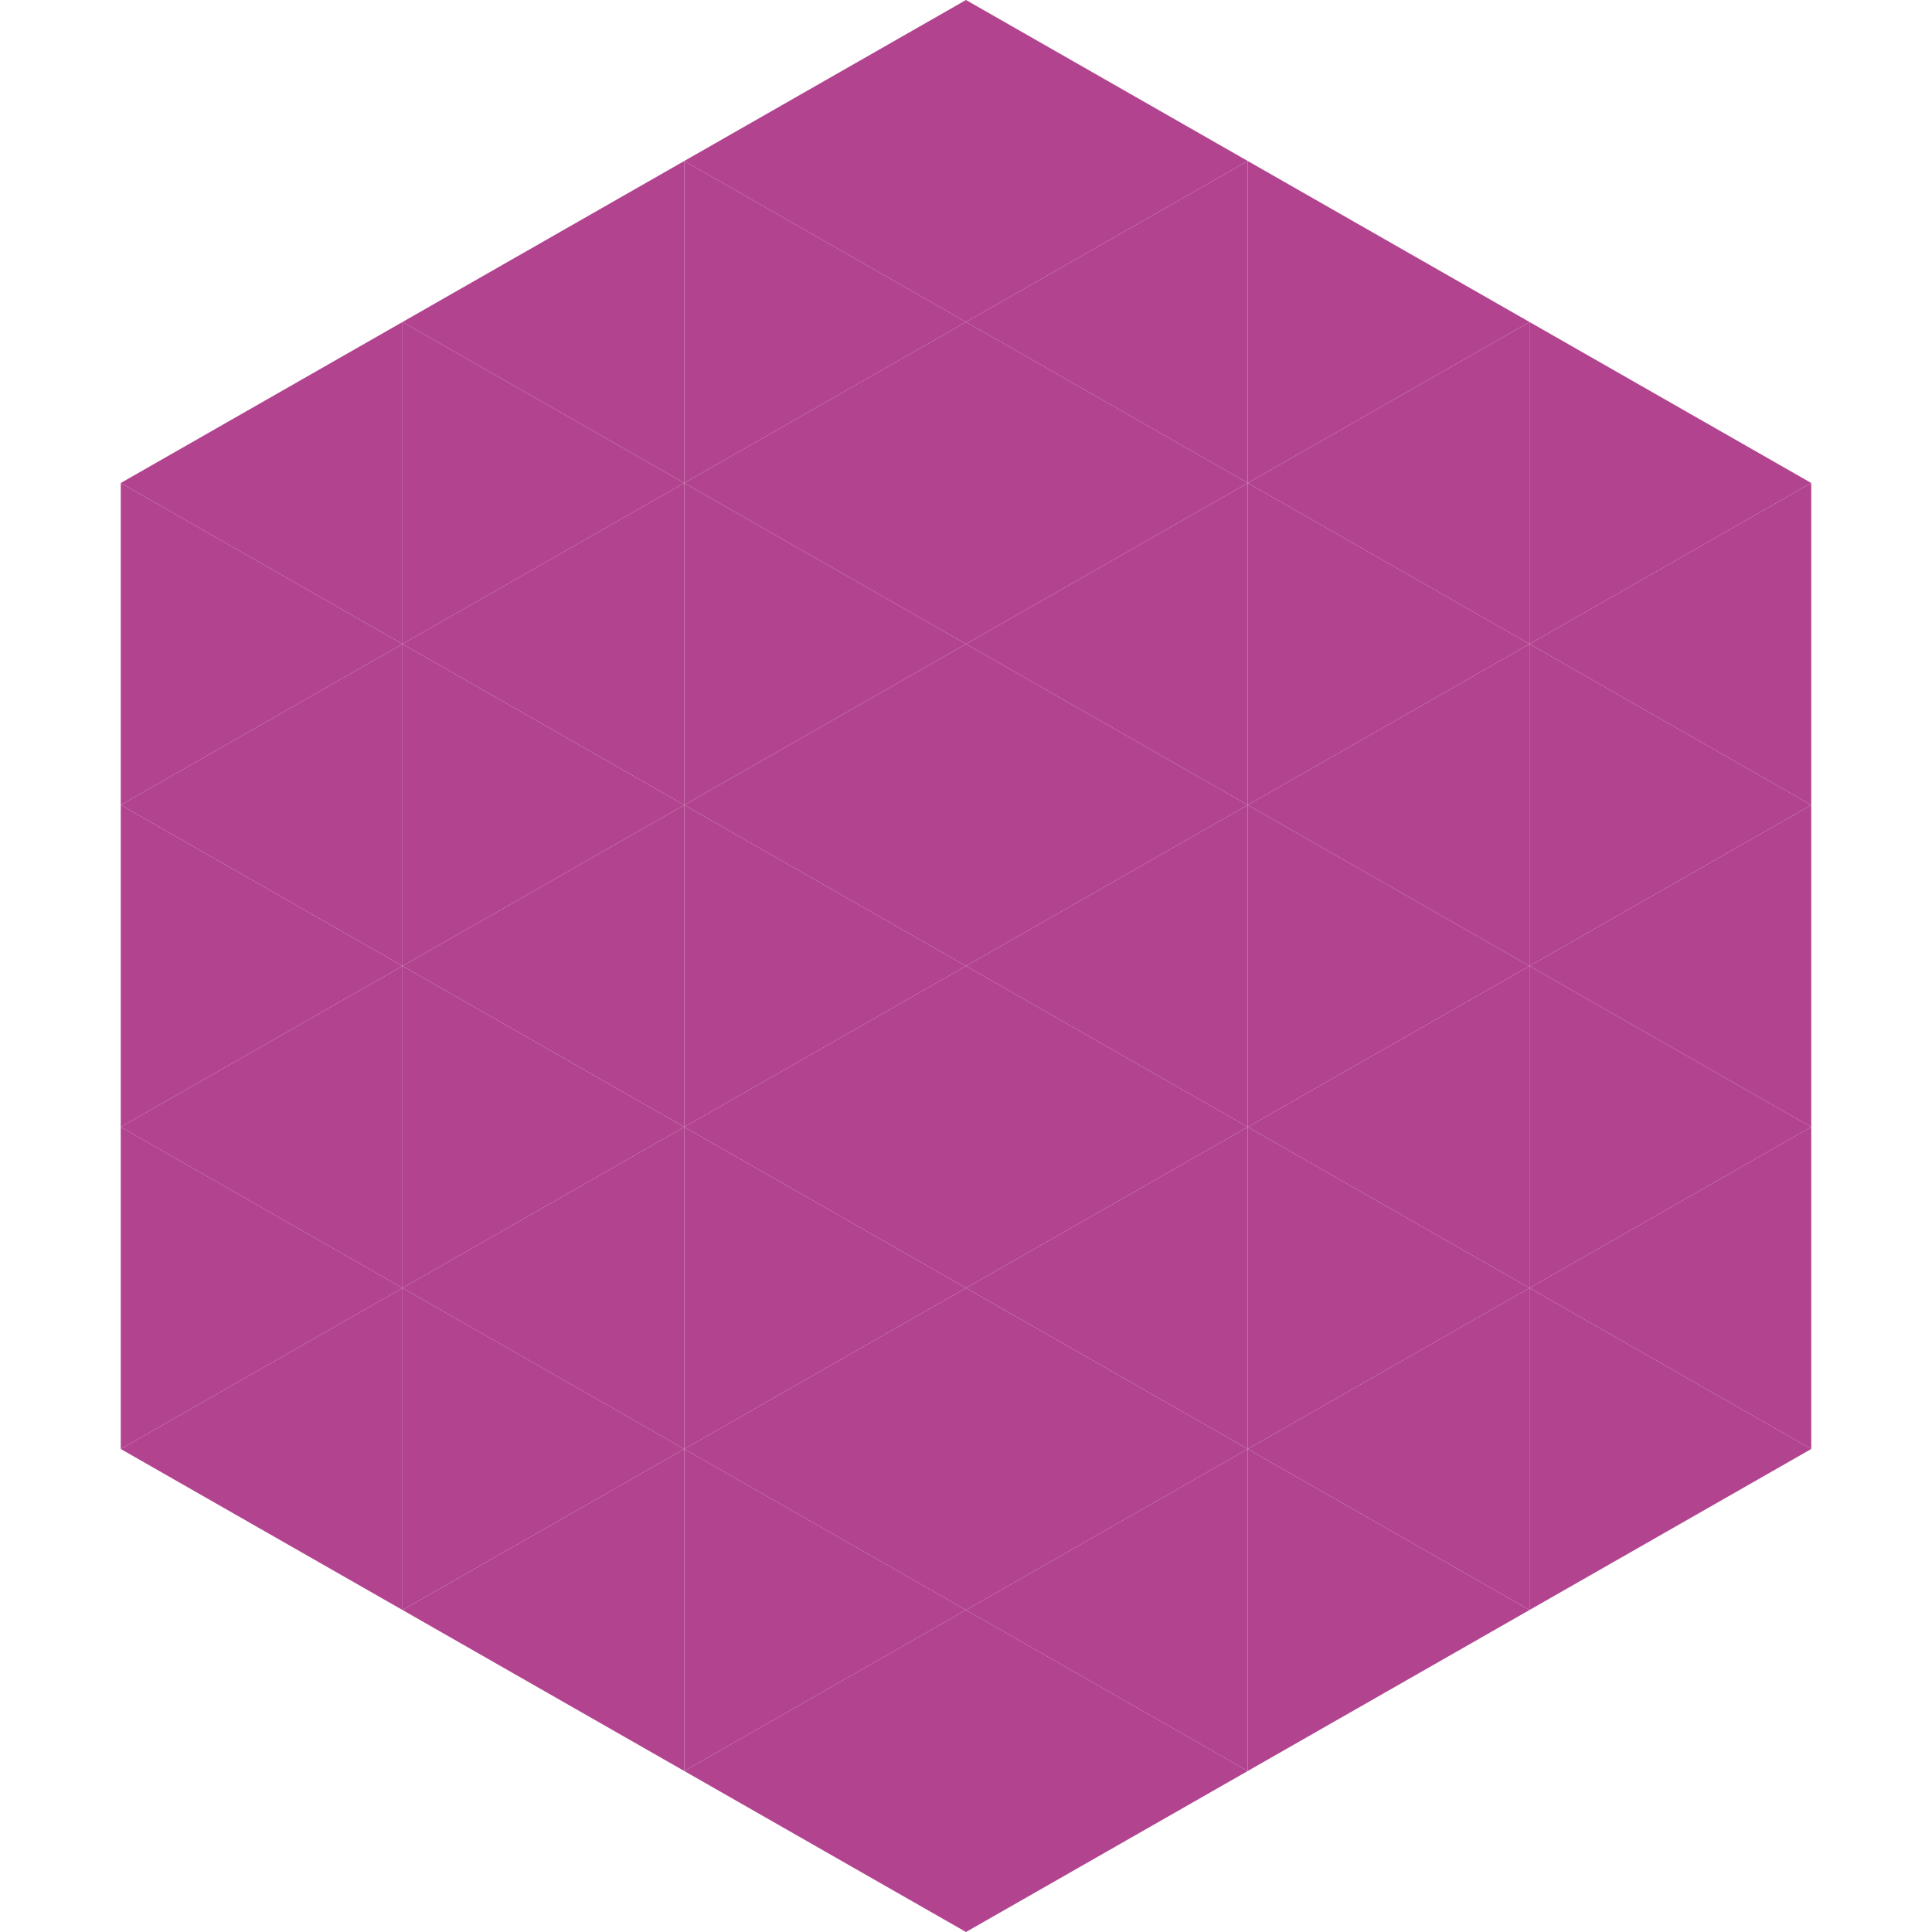 <?xml version="1.0"?>
<!-- Generated by SVGo -->
<svg width="240" height="240"
     xmlns="http://www.w3.org/2000/svg"
     xmlns:xlink="http://www.w3.org/1999/xlink">
<polygon points="50,40 15,60 50,80" style="fill:rgb(178,67,143)" />
<polygon points="190,40 225,60 190,80" style="fill:rgb(178,67,143)" />
<polygon points="15,60 50,80 15,100" style="fill:rgb(178,67,143)" />
<polygon points="225,60 190,80 225,100" style="fill:rgb(178,67,143)" />
<polygon points="50,80 15,100 50,120" style="fill:rgb(178,67,143)" />
<polygon points="190,80 225,100 190,120" style="fill:rgb(178,67,143)" />
<polygon points="15,100 50,120 15,140" style="fill:rgb(178,67,143)" />
<polygon points="225,100 190,120 225,140" style="fill:rgb(178,67,143)" />
<polygon points="50,120 15,140 50,160" style="fill:rgb(178,67,143)" />
<polygon points="190,120 225,140 190,160" style="fill:rgb(178,67,143)" />
<polygon points="15,140 50,160 15,180" style="fill:rgb(178,67,143)" />
<polygon points="225,140 190,160 225,180" style="fill:rgb(178,67,143)" />
<polygon points="50,160 15,180 50,200" style="fill:rgb(178,67,143)" />
<polygon points="190,160 225,180 190,200" style="fill:rgb(178,67,143)" />
<polygon points="15,180 50,200 15,220" style="fill:rgb(255,255,255); fill-opacity:0" />
<polygon points="225,180 190,200 225,220" style="fill:rgb(255,255,255); fill-opacity:0" />
<polygon points="50,0 85,20 50,40" style="fill:rgb(255,255,255); fill-opacity:0" />
<polygon points="190,0 155,20 190,40" style="fill:rgb(255,255,255); fill-opacity:0" />
<polygon points="85,20 50,40 85,60" style="fill:rgb(178,67,143)" />
<polygon points="155,20 190,40 155,60" style="fill:rgb(178,67,143)" />
<polygon points="50,40 85,60 50,80" style="fill:rgb(178,67,143)" />
<polygon points="190,40 155,60 190,80" style="fill:rgb(178,67,143)" />
<polygon points="85,60 50,80 85,100" style="fill:rgb(178,67,143)" />
<polygon points="155,60 190,80 155,100" style="fill:rgb(178,67,143)" />
<polygon points="50,80 85,100 50,120" style="fill:rgb(178,67,143)" />
<polygon points="190,80 155,100 190,120" style="fill:rgb(178,67,143)" />
<polygon points="85,100 50,120 85,140" style="fill:rgb(178,67,143)" />
<polygon points="155,100 190,120 155,140" style="fill:rgb(178,67,143)" />
<polygon points="50,120 85,140 50,160" style="fill:rgb(178,67,143)" />
<polygon points="190,120 155,140 190,160" style="fill:rgb(178,67,143)" />
<polygon points="85,140 50,160 85,180" style="fill:rgb(178,67,143)" />
<polygon points="155,140 190,160 155,180" style="fill:rgb(178,67,143)" />
<polygon points="50,160 85,180 50,200" style="fill:rgb(178,67,143)" />
<polygon points="190,160 155,180 190,200" style="fill:rgb(178,67,143)" />
<polygon points="85,180 50,200 85,220" style="fill:rgb(178,67,143)" />
<polygon points="155,180 190,200 155,220" style="fill:rgb(178,67,143)" />
<polygon points="120,0 85,20 120,40" style="fill:rgb(178,67,143)" />
<polygon points="120,0 155,20 120,40" style="fill:rgb(178,67,143)" />
<polygon points="85,20 120,40 85,60" style="fill:rgb(178,67,143)" />
<polygon points="155,20 120,40 155,60" style="fill:rgb(178,67,143)" />
<polygon points="120,40 85,60 120,80" style="fill:rgb(178,67,143)" />
<polygon points="120,40 155,60 120,80" style="fill:rgb(178,67,143)" />
<polygon points="85,60 120,80 85,100" style="fill:rgb(178,67,143)" />
<polygon points="155,60 120,80 155,100" style="fill:rgb(178,67,143)" />
<polygon points="120,80 85,100 120,120" style="fill:rgb(178,67,143)" />
<polygon points="120,80 155,100 120,120" style="fill:rgb(178,67,143)" />
<polygon points="85,100 120,120 85,140" style="fill:rgb(178,67,143)" />
<polygon points="155,100 120,120 155,140" style="fill:rgb(178,67,143)" />
<polygon points="120,120 85,140 120,160" style="fill:rgb(178,67,143)" />
<polygon points="120,120 155,140 120,160" style="fill:rgb(178,67,143)" />
<polygon points="85,140 120,160 85,180" style="fill:rgb(178,67,143)" />
<polygon points="155,140 120,160 155,180" style="fill:rgb(178,67,143)" />
<polygon points="120,160 85,180 120,200" style="fill:rgb(178,67,143)" />
<polygon points="120,160 155,180 120,200" style="fill:rgb(178,67,143)" />
<polygon points="85,180 120,200 85,220" style="fill:rgb(178,67,143)" />
<polygon points="155,180 120,200 155,220" style="fill:rgb(178,67,143)" />
<polygon points="120,200 85,220 120,240" style="fill:rgb(178,67,143)" />
<polygon points="120,200 155,220 120,240" style="fill:rgb(178,67,143)" />
<polygon points="85,220 120,240 85,260" style="fill:rgb(255,255,255); fill-opacity:0" />
<polygon points="155,220 120,240 155,260" style="fill:rgb(255,255,255); fill-opacity:0" />
</svg>
